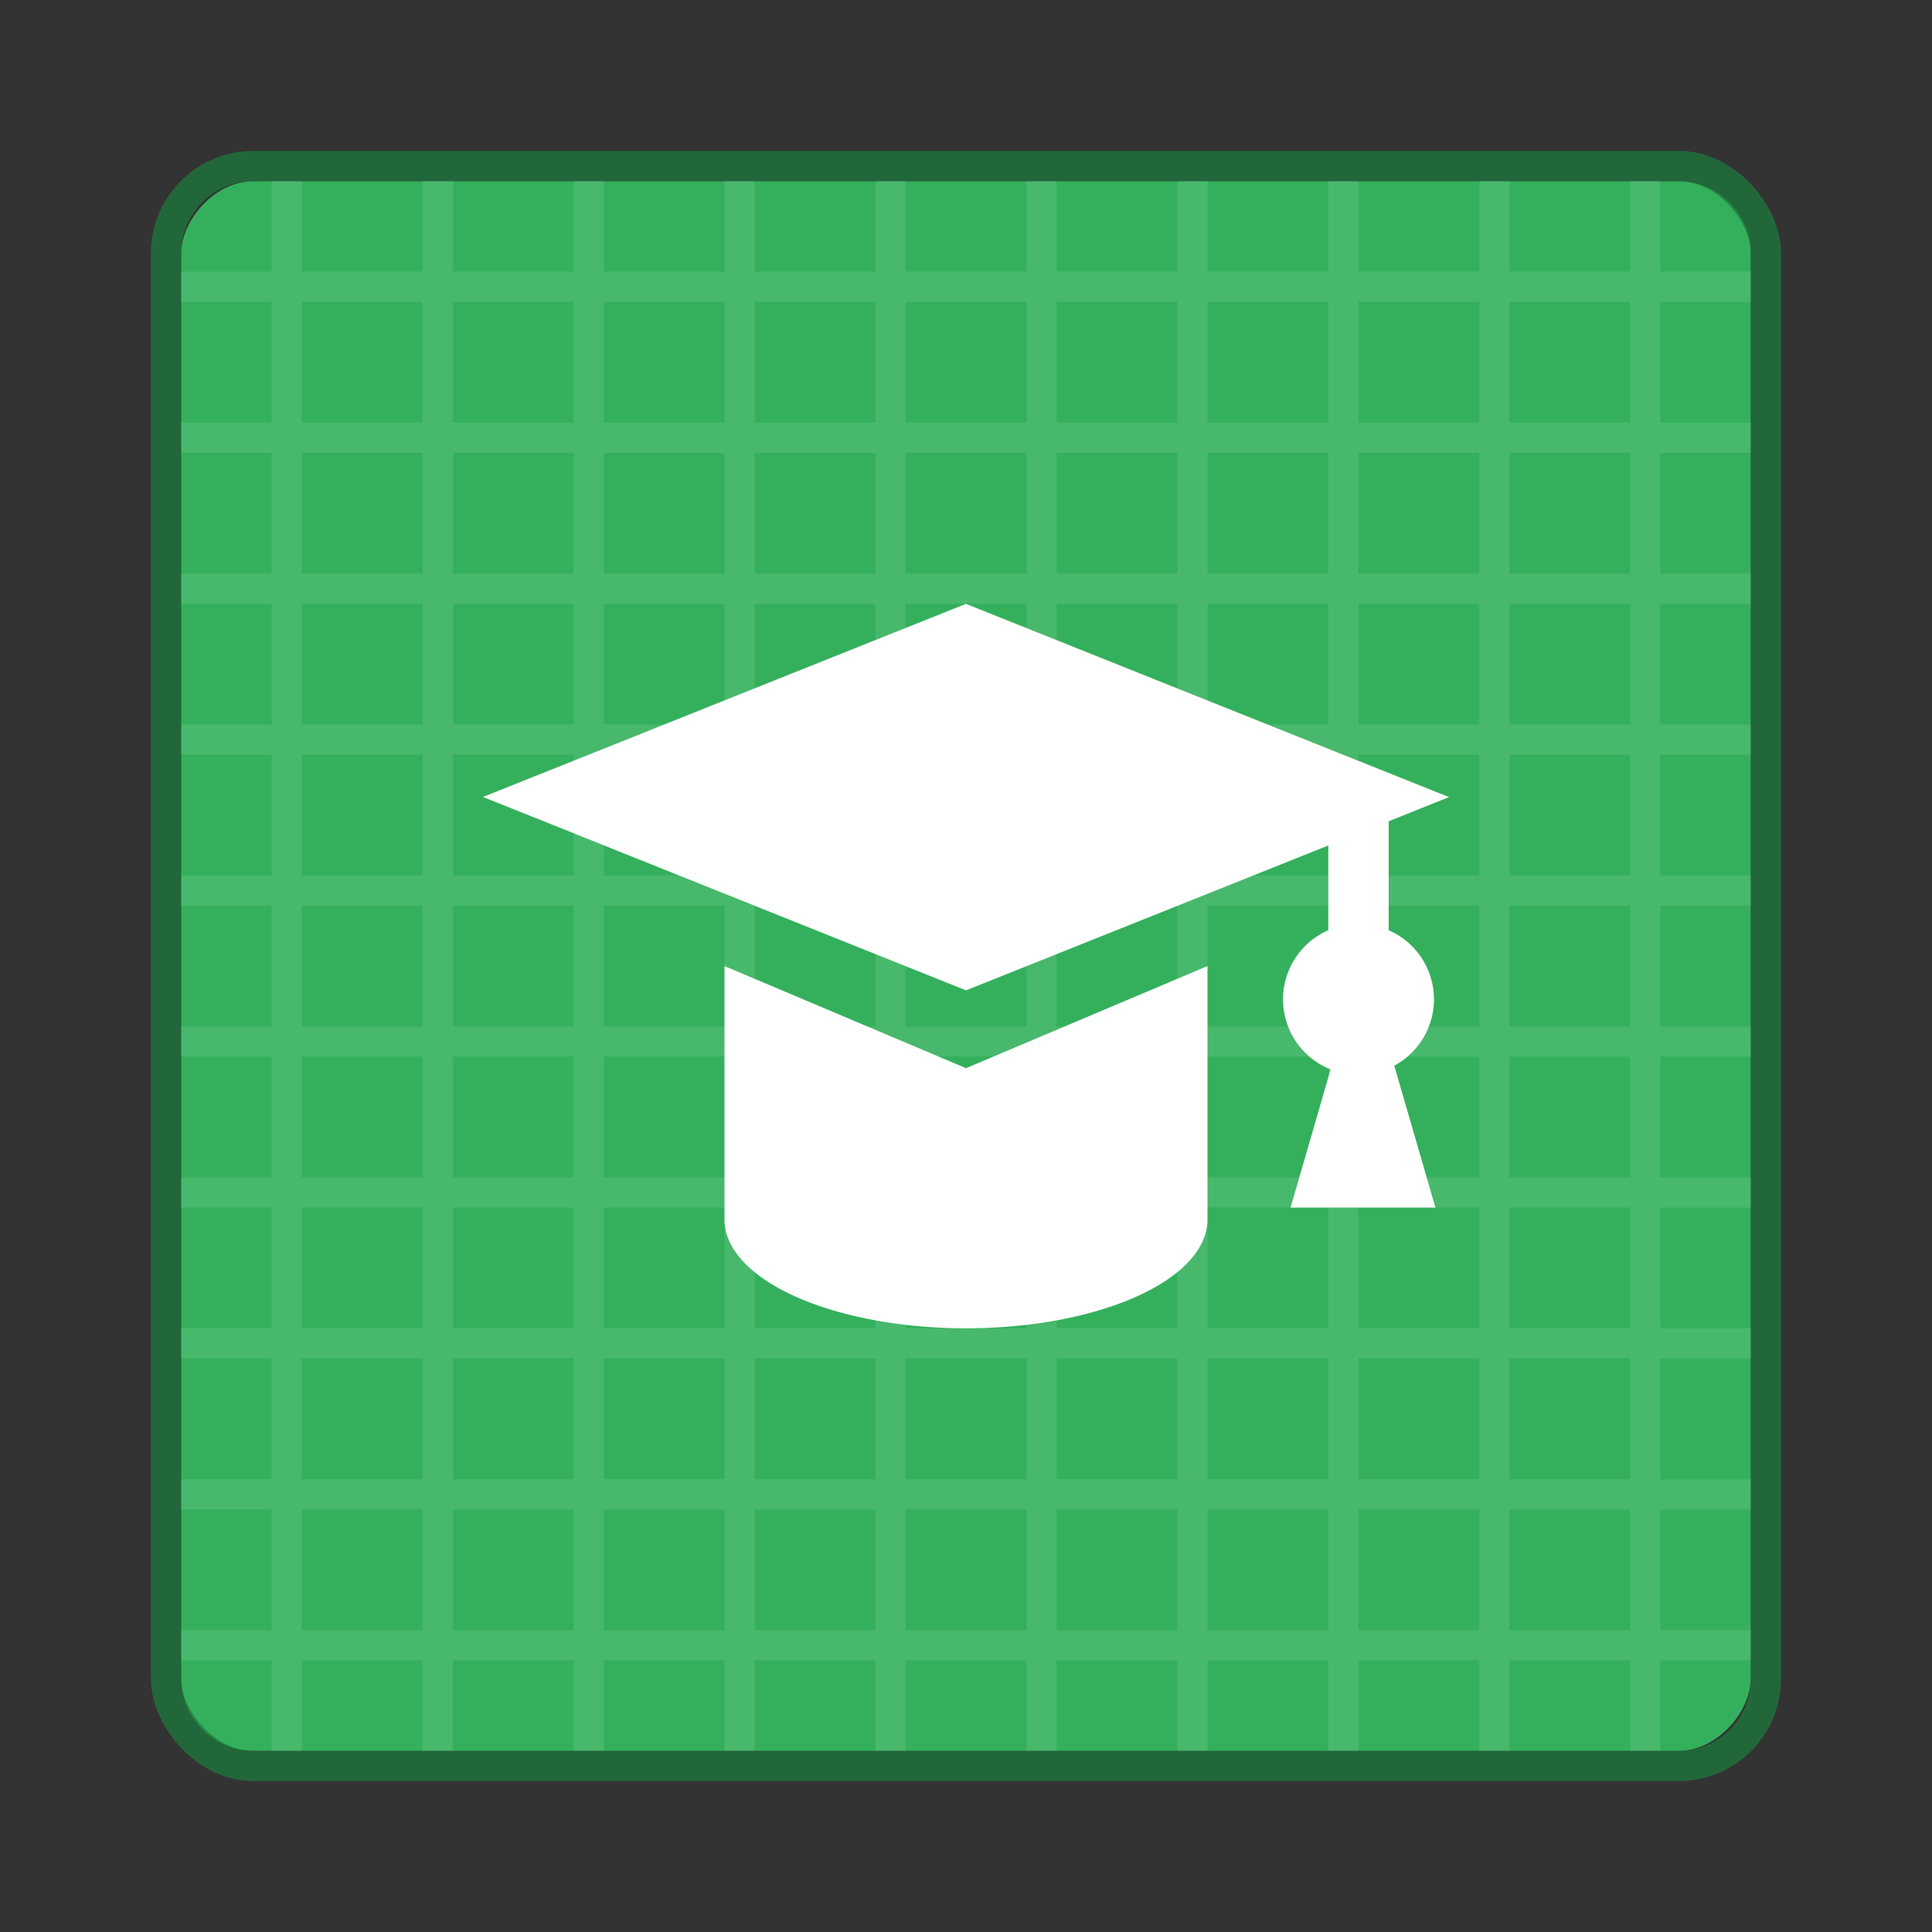 <svg xmlns="http://www.w3.org/2000/svg" width="64" height="64" viewBox="0 0 16.933 16.933"><rect x="0" y="0" width="16.933" height="16.933" fill="#333333" stroke="none"/><g color="#000" transform="translate(0 -280.067)"><rect transform="scale(1 -1)" width="13.758" height="13.758" rx=".637" ry=".637" x="1.587" y="-295.413" style="marker:none" overflow="visible" fill="#34b05c"/><rect style="marker:none" y="281.522" x="1.455" ry=".765" rx=".765" height="14.023" width="14.023" overflow="visible" fill="none" stroke="#1d793d" stroke-width=".265" stroke-linecap="round" stroke-linejoin="round" stroke-opacity=".749"/></g><path d="M2.381 1.587v.794h-.794v.265h.794v1.058h-.794v.265h.794v1.058h-.794v.265h.794V6.35h-.794v.265h.794v1.058h-.794v.264h.794v1.059h-.794v.264h.794v1.059h-.794v.264h.794v1.059h-.794v.264h.794v1.059h-.794v.264h.794v1.058h-.794v.265h.794v.794h.265v-.794h1.058v.794h.265v-.794h1.058v.794h.265v-.794H6.35v.794h.265v-.794h1.058v.794h.264v-.794h1.059v.794h.264v-.794h1.059v.794h.264v-.794h1.059v.794h.264v-.794h1.059v.794h.264v-.794h1.058v.794h.265v-.794h.794v-.265h-.794V13.23h.794v-.264h-.794v-1.059h.794v-.264h-.794v-1.059h.794v-.264h-.794V9.26h.794v-.264h-.794V7.937h.794v-.264h-.794V6.615h.794V6.35h-.794V5.292h.794v-.265h-.794V3.97h.794v-.265h-.794V2.646h.794V2.38h-.794v-.794h-.265v.794H13.23v-.794h-.264v.794h-1.059v-.794h-.264v.794h-1.059v-.794h-.264v.794H9.26v-.794h-.264v.794H7.937v-.794h-.264v.794H6.615v-.794H6.35v.794H5.292v-.794h-.265v.794H3.97v-.794h-.265v.794H2.646v-.794H2.38zm.265 1.059h1.058v1.058H2.646V2.646zm1.323 0h1.058v1.058H3.97V2.646zm1.323 0H6.35v1.058H5.292V2.646zm1.323 0h1.058v1.058H6.615V2.646zm1.322 0h1.059v1.058H7.937V2.646zm1.323 0h1.059v1.058H9.26V2.646zm1.323 0h1.059v1.058h-1.059V2.646zm1.323 0h1.059v1.058h-1.059V2.646zm1.323 0h1.058v1.058H13.23V2.646zM2.646 3.969h1.058v1.058H2.646V3.97zm1.323 0h1.058v1.058H3.97V3.97zm1.323 0H6.35v1.058H5.292V3.97zm1.323 0h1.058v1.058H6.615V3.97zm1.322 0h1.059v1.058H7.937V3.97zm1.323 0h1.059v1.058H9.26V3.97zm1.323 0h1.059v1.058h-1.059V3.97zm1.323 0h1.059v1.058h-1.059V3.97zm1.323 0h1.058v1.058H13.23V3.97zM2.646 5.292h1.058V6.35H2.646V5.292zm1.323 0h1.058V6.35H3.97V5.292zm1.323 0H6.35V6.35H5.292V5.292zm1.323 0h1.058V6.35H6.615V5.292zm1.322 0h1.059V6.35H7.937V5.292zm1.323 0h1.059V6.35H9.26V5.292zm1.323 0h1.059V6.35h-1.059V5.292zm1.323 0h1.059V6.35h-1.059V5.292zm1.323 0h1.058V6.35H13.23V5.292zM2.646 6.615h1.058v1.058H2.646V6.615zm1.323 0h1.058v1.058H3.97V6.615zm1.323 0H6.35v1.058H5.292V6.615zm1.323 0h1.058v1.058H6.615V6.615zm1.322 0h1.059v1.058H7.937V6.615zm1.323 0h1.059v1.058H9.26V6.615zm1.323 0h1.059v1.058h-1.059V6.615zm1.323 0h1.059v1.058h-1.059V6.615zm1.323 0h1.058v1.058H13.23V6.615zM2.646 7.937h1.058v1.059H2.646V7.937zm1.323 0h1.058v1.059H3.97V7.937zm1.323 0H6.35v1.059H5.292V7.937zm1.323 0h1.058v1.059H6.615V7.937zm1.322 0h1.059v1.059H7.937V7.937zm1.323 0h1.059v1.059H9.26V7.937zm1.323 0h1.059v1.059h-1.059V7.937zm1.323 0h1.059v1.059h-1.059V7.937zm1.323 0h1.058v1.059H13.23V7.937zM2.646 9.26h1.058v1.059H2.646V9.26zm1.323 0h1.058v1.059H3.97V9.26zm1.323 0H6.35v1.059H5.292V9.26zm1.323 0h1.058v1.059H6.615V9.26zm1.322 0h1.059v1.059H7.937V9.26zm1.323 0h1.059v1.059H9.26V9.26zm1.323 0h1.059v1.059h-1.059V9.26zm1.323 0h1.059v1.059h-1.059V9.26zm1.323 0h1.058v1.059H13.23V9.26zM2.646 10.583h1.058v1.059H2.646v-1.059zm1.323 0h1.058v1.059H3.97v-1.059zm1.323 0H6.35v1.059H5.292v-1.059zm1.323 0h1.058v1.059H6.615v-1.059zm1.322 0h1.059v1.059H7.937v-1.059zm1.323 0h1.059v1.059H9.26v-1.059zm1.323 0h1.059v1.059h-1.059v-1.059zm1.323 0h1.059v1.059h-1.059v-1.059zm1.323 0h1.058v1.059H13.23v-1.059zM2.646 11.906h1.058v1.059H2.646v-1.059zm1.323 0h1.058v1.059H3.97v-1.059zm1.323 0H6.35v1.059H5.292v-1.059zm1.323 0h1.058v1.059H6.615v-1.059zm1.322 0h1.059v1.059H7.937v-1.059zm1.323 0h1.059v1.059H9.26v-1.059zm1.323 0h1.059v1.059h-1.059v-1.059zm1.323 0h1.059v1.059h-1.059v-1.059zm1.323 0h1.058v1.059H13.23v-1.059zM2.646 13.23h1.058v1.058H2.646V13.23zm1.323 0h1.058v1.058H3.97V13.23zm1.323 0H6.35v1.058H5.292V13.23zm1.323 0h1.058v1.058H6.615V13.23zm1.322 0h1.059v1.058H7.937V13.23zm1.323 0h1.059v1.058H9.26V13.23zm1.323 0h1.059v1.058h-1.059V13.23zm1.323 0h1.059v1.058h-1.059V13.23zm1.323 0h1.058v1.058H13.23V13.23z" opacity=".1" fill="#fff" fill-rule="evenodd" paint-order="fill markers stroke"/><path d="M8.467 5.292L4.233 6.985 8.467 8.68l3.175-1.27v.743a.661.661 0 0 0-.397.606.661.661 0 0 0 .417.614l-.351 1.211h1.27L12.22 9.34a.661.661 0 0 0 .348-.581.661.661 0 0 0-.397-.606v-.955l.529-.212-4.233-1.693zM6.35 8.467v2.222a2.117.953 0 0 0 2.117.953 2.117.953 0 0 0 2.116-.953V8.467l-2.116.895-2.117-.895z" fill="#fff"/></svg>